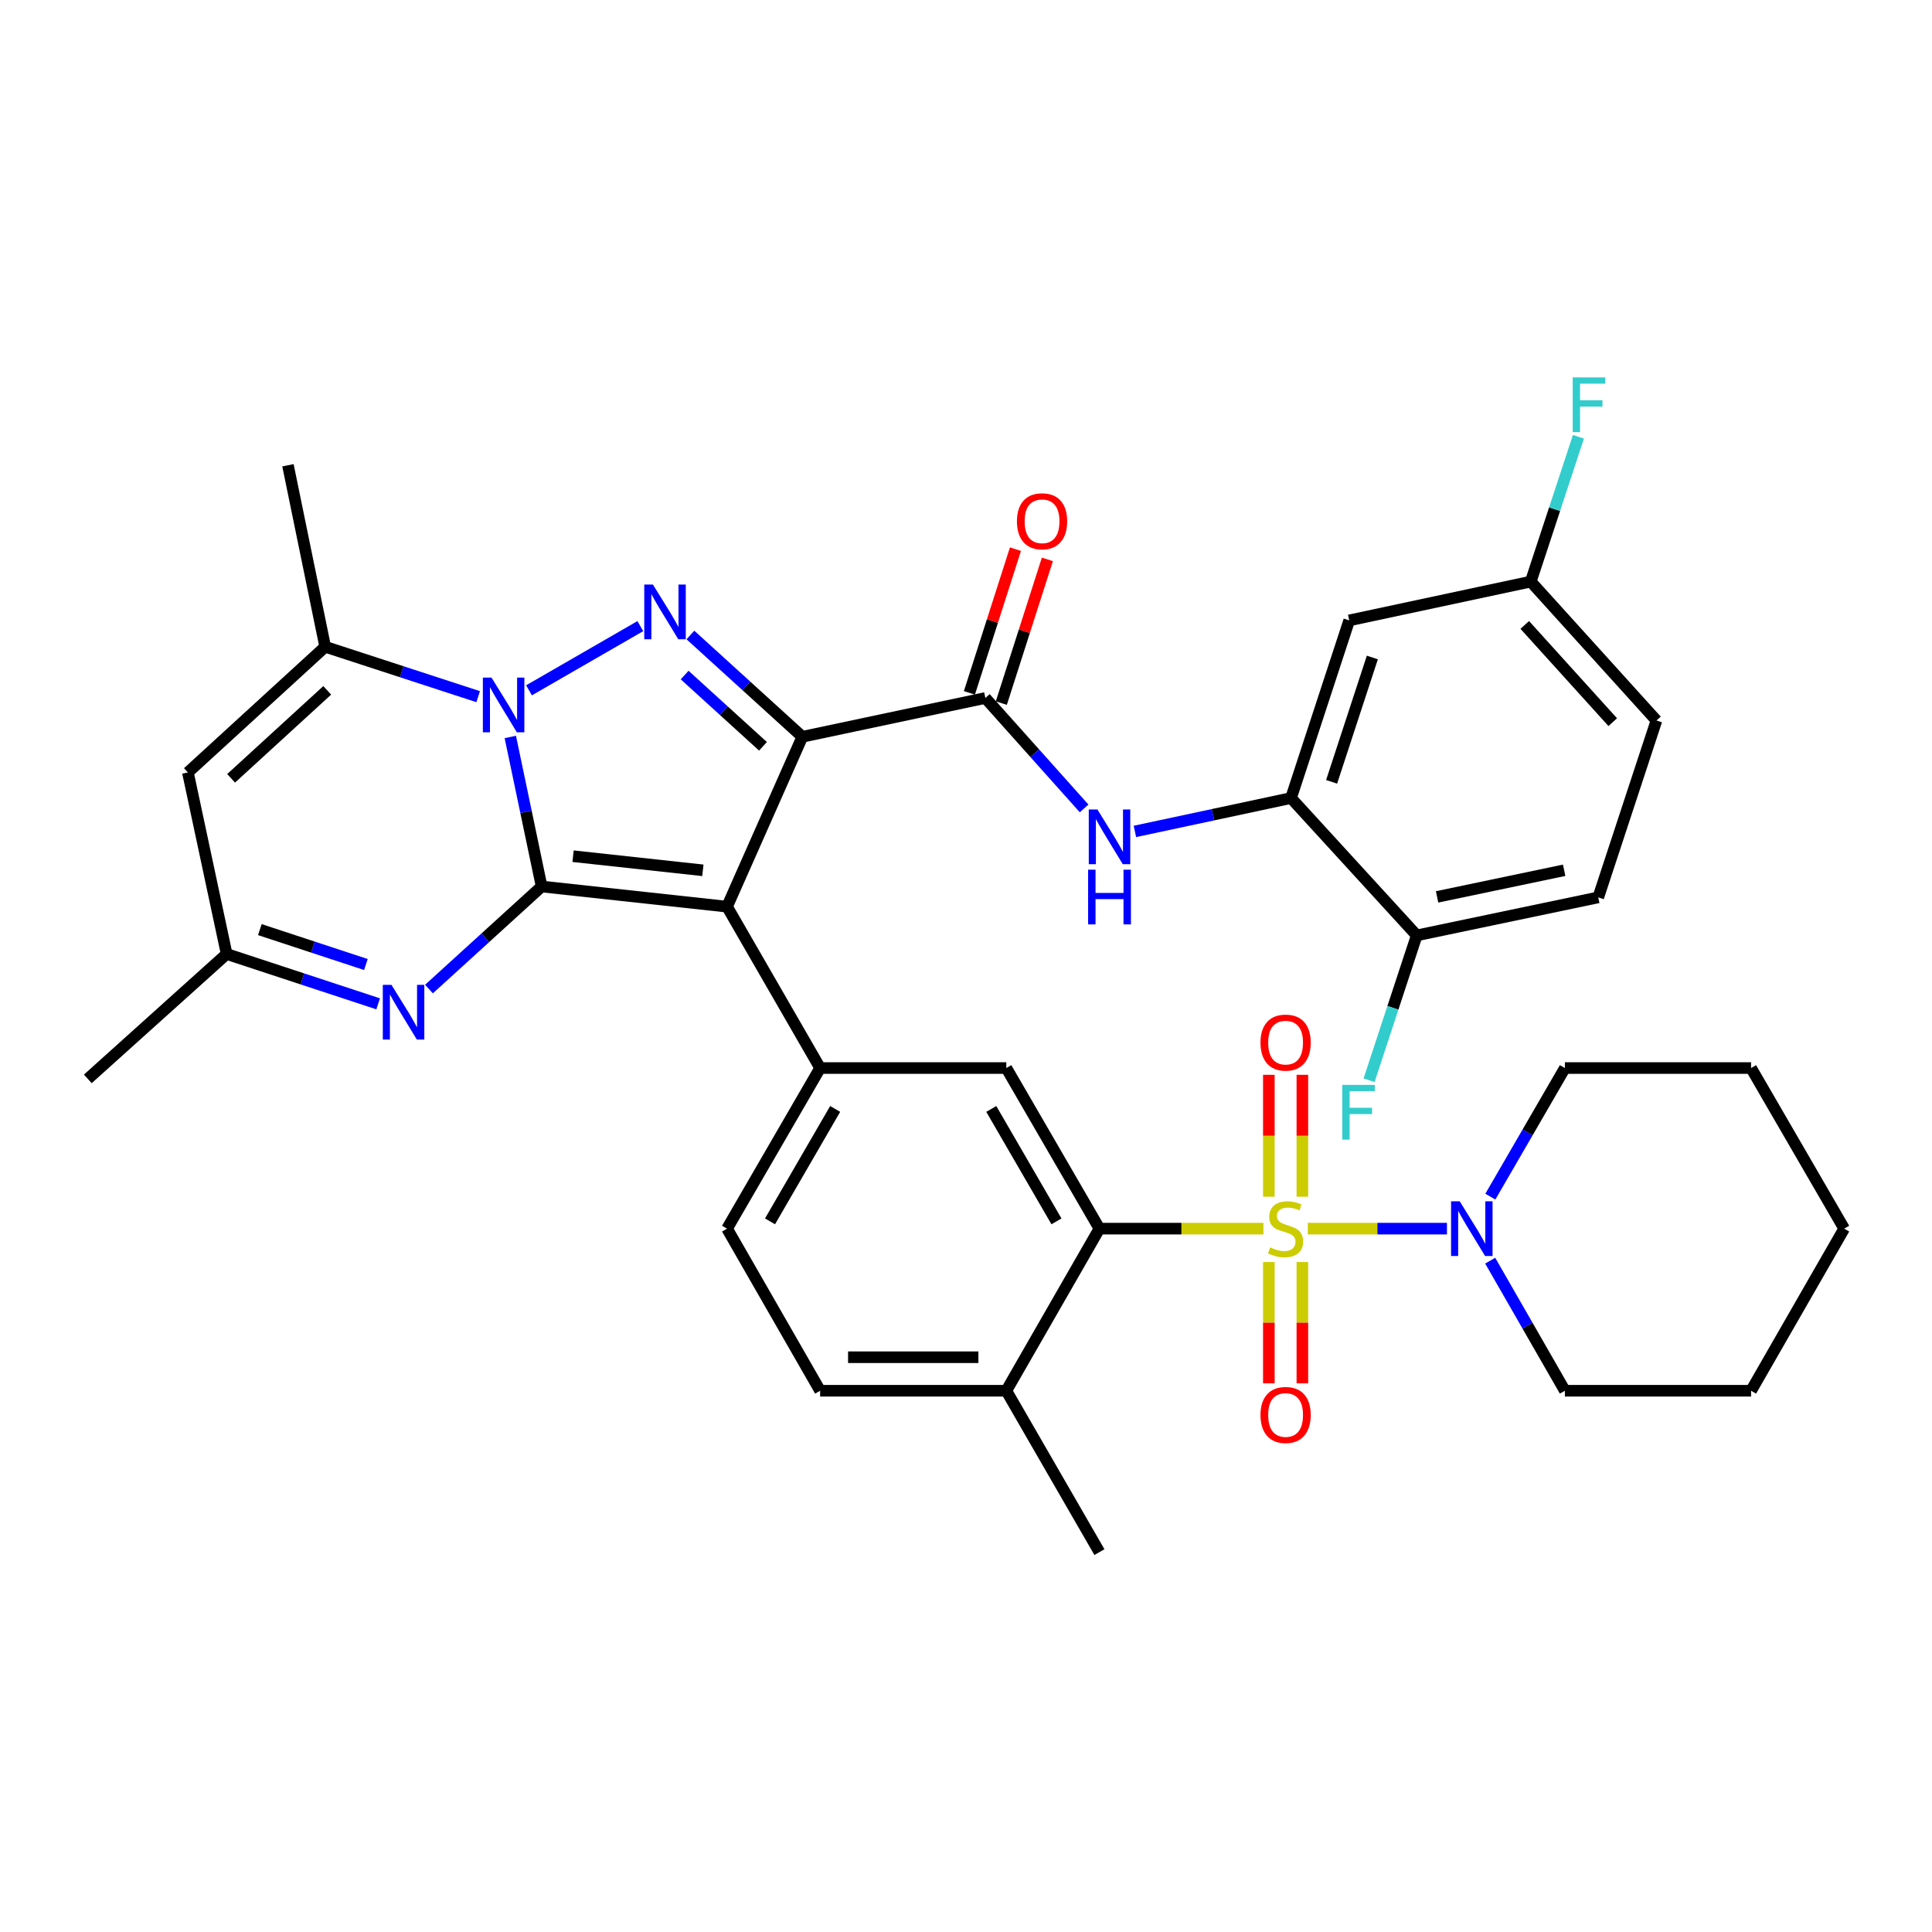 <?xml version='1.0' encoding='iso-8859-1'?>
<svg version='1.1' baseProfile='full'
              xmlns='http://www.w3.org/2000/svg'
                      xmlns:rdkit='http://www.rdkit.org/xml'
                      xmlns:xlink='http://www.w3.org/1999/xlink'
                  xml:space='preserve'
width='1000px' height='1000px' viewBox='0 0 1000 1000'>
<!-- END OF HEADER -->
<rect style='opacity:1.0;fill:#FFFFFF;stroke:none' width='1000' height='1000' x='0' y='0'> </rect>
<path class='bond-1' d='M 280.352,458.85 L 376.325,469.289' style='fill:none;fill-rule:evenodd;stroke:#000000;stroke-width:6px;stroke-linecap:butt;stroke-linejoin:miter;stroke-opacity:1' />
<path class='bond-1' d='M 296.624,443.167 L 363.805,450.475' style='fill:none;fill-rule:evenodd;stroke:#000000;stroke-width:6px;stroke-linecap:butt;stroke-linejoin:miter;stroke-opacity:1' />
<path class='bond-3' d='M 280.352,458.85 L 272.245,420.15' style='fill:none;fill-rule:evenodd;stroke:#000000;stroke-width:6px;stroke-linecap:butt;stroke-linejoin:miter;stroke-opacity:1' />
<path class='bond-3' d='M 272.245,420.15 L 264.138,381.451' style='fill:none;fill-rule:evenodd;stroke:#0000FF;stroke-width:6px;stroke-linecap:butt;stroke-linejoin:miter;stroke-opacity:1' />
<path class='bond-5' d='M 280.352,458.85 L 251.194,485.392' style='fill:none;fill-rule:evenodd;stroke:#000000;stroke-width:6px;stroke-linecap:butt;stroke-linejoin:miter;stroke-opacity:1' />
<path class='bond-5' d='M 251.194,485.392 L 222.036,511.935' style='fill:none;fill-rule:evenodd;stroke:#0000FF;stroke-width:6px;stroke-linecap:butt;stroke-linejoin:miter;stroke-opacity:1' />
<path class='bond-0' d='M 415.285,381.354 L 376.325,469.289' style='fill:none;fill-rule:evenodd;stroke:#000000;stroke-width:6px;stroke-linecap:butt;stroke-linejoin:miter;stroke-opacity:1' />
<path class='bond-6' d='M 415.285,381.354 L 510.024,361.276' style='fill:none;fill-rule:evenodd;stroke:#000000;stroke-width:6px;stroke-linecap:butt;stroke-linejoin:miter;stroke-opacity:1' />
<path class='bond-37' d='M 415.285,381.354 L 386.318,355.011' style='fill:none;fill-rule:evenodd;stroke:#000000;stroke-width:6px;stroke-linecap:butt;stroke-linejoin:miter;stroke-opacity:1' />
<path class='bond-37' d='M 386.318,355.011 L 357.35,328.668' style='fill:none;fill-rule:evenodd;stroke:#0000FF;stroke-width:6px;stroke-linecap:butt;stroke-linejoin:miter;stroke-opacity:1' />
<path class='bond-37' d='M 394.922,386.287 L 374.645,367.847' style='fill:none;fill-rule:evenodd;stroke:#000000;stroke-width:6px;stroke-linecap:butt;stroke-linejoin:miter;stroke-opacity:1' />
<path class='bond-37' d='M 374.645,367.847 L 354.367,349.406' style='fill:none;fill-rule:evenodd;stroke:#0000FF;stroke-width:6px;stroke-linecap:butt;stroke-linejoin:miter;stroke-opacity:1' />
<path class='bond-9' d='M 376.325,469.289 L 424.499,552.818' style='fill:none;fill-rule:evenodd;stroke:#000000;stroke-width:6px;stroke-linecap:butt;stroke-linejoin:miter;stroke-opacity:1' />
<path class='bond-2' d='M 653.941,635.943 L 611.501,635.943' style='fill:none;fill-rule:evenodd;stroke:#CCCC00;stroke-width:6px;stroke-linecap:butt;stroke-linejoin:miter;stroke-opacity:1' />
<path class='bond-2' d='M 611.501,635.943 L 569.062,635.943' style='fill:none;fill-rule:evenodd;stroke:#000000;stroke-width:6px;stroke-linecap:butt;stroke-linejoin:miter;stroke-opacity:1' />
<path class='bond-10' d='M 676.92,635.943 L 712.933,635.943' style='fill:none;fill-rule:evenodd;stroke:#CCCC00;stroke-width:6px;stroke-linecap:butt;stroke-linejoin:miter;stroke-opacity:1' />
<path class='bond-10' d='M 712.933,635.943 L 748.946,635.943' style='fill:none;fill-rule:evenodd;stroke:#0000FF;stroke-width:6px;stroke-linecap:butt;stroke-linejoin:miter;stroke-opacity:1' />
<path class='bond-16' d='M 674.105,619.414 L 674.105,587.867' style='fill:none;fill-rule:evenodd;stroke:#CCCC00;stroke-width:6px;stroke-linecap:butt;stroke-linejoin:miter;stroke-opacity:1' />
<path class='bond-16' d='M 674.105,587.867 L 674.105,556.321' style='fill:none;fill-rule:evenodd;stroke:#FF0000;stroke-width:6px;stroke-linecap:butt;stroke-linejoin:miter;stroke-opacity:1' />
<path class='bond-16' d='M 656.755,619.414 L 656.755,587.867' style='fill:none;fill-rule:evenodd;stroke:#CCCC00;stroke-width:6px;stroke-linecap:butt;stroke-linejoin:miter;stroke-opacity:1' />
<path class='bond-16' d='M 656.755,587.867 L 656.755,556.321' style='fill:none;fill-rule:evenodd;stroke:#FF0000;stroke-width:6px;stroke-linecap:butt;stroke-linejoin:miter;stroke-opacity:1' />
<path class='bond-17' d='M 656.755,653.232 L 656.755,684.619' style='fill:none;fill-rule:evenodd;stroke:#CCCC00;stroke-width:6px;stroke-linecap:butt;stroke-linejoin:miter;stroke-opacity:1' />
<path class='bond-17' d='M 656.755,684.619 L 656.755,716.005' style='fill:none;fill-rule:evenodd;stroke:#FF0000;stroke-width:6px;stroke-linecap:butt;stroke-linejoin:miter;stroke-opacity:1' />
<path class='bond-17' d='M 674.105,653.232 L 674.105,684.619' style='fill:none;fill-rule:evenodd;stroke:#CCCC00;stroke-width:6px;stroke-linecap:butt;stroke-linejoin:miter;stroke-opacity:1' />
<path class='bond-17' d='M 674.105,684.619 L 674.105,716.005' style='fill:none;fill-rule:evenodd;stroke:#FF0000;stroke-width:6px;stroke-linecap:butt;stroke-linejoin:miter;stroke-opacity:1' />
<path class='bond-4' d='M 273.82,357.307 L 331.437,324.081' style='fill:none;fill-rule:evenodd;stroke:#0000FF;stroke-width:6px;stroke-linecap:butt;stroke-linejoin:miter;stroke-opacity:1' />
<path class='bond-8' d='M 247.501,360.596 L 207.91,347.683' style='fill:none;fill-rule:evenodd;stroke:#0000FF;stroke-width:6px;stroke-linecap:butt;stroke-linejoin:miter;stroke-opacity:1' />
<path class='bond-8' d='M 207.91,347.683 L 168.32,334.77' style='fill:none;fill-rule:evenodd;stroke:#000000;stroke-width:6px;stroke-linecap:butt;stroke-linejoin:miter;stroke-opacity:1' />
<path class='bond-15' d='M 195.73,519.584 L 156.521,506.683' style='fill:none;fill-rule:evenodd;stroke:#0000FF;stroke-width:6px;stroke-linecap:butt;stroke-linejoin:miter;stroke-opacity:1' />
<path class='bond-15' d='M 156.521,506.683 L 117.312,493.781' style='fill:none;fill-rule:evenodd;stroke:#000000;stroke-width:6px;stroke-linecap:butt;stroke-linejoin:miter;stroke-opacity:1' />
<path class='bond-15' d='M 189.39,499.233 L 161.944,490.202' style='fill:none;fill-rule:evenodd;stroke:#0000FF;stroke-width:6px;stroke-linecap:butt;stroke-linejoin:miter;stroke-opacity:1' />
<path class='bond-15' d='M 161.944,490.202 L 134.497,481.171' style='fill:none;fill-rule:evenodd;stroke:#000000;stroke-width:6px;stroke-linecap:butt;stroke-linejoin:miter;stroke-opacity:1' />
<path class='bond-12' d='M 510.024,361.276 L 535.58,389.86' style='fill:none;fill-rule:evenodd;stroke:#000000;stroke-width:6px;stroke-linecap:butt;stroke-linejoin:miter;stroke-opacity:1' />
<path class='bond-12' d='M 535.58,389.86 L 561.136,418.444' style='fill:none;fill-rule:evenodd;stroke:#0000FF;stroke-width:6px;stroke-linecap:butt;stroke-linejoin:miter;stroke-opacity:1' />
<path class='bond-21' d='M 518.285,363.924 L 530.205,326.731' style='fill:none;fill-rule:evenodd;stroke:#000000;stroke-width:6px;stroke-linecap:butt;stroke-linejoin:miter;stroke-opacity:1' />
<path class='bond-21' d='M 530.205,326.731 L 542.125,289.538' style='fill:none;fill-rule:evenodd;stroke:#FF0000;stroke-width:6px;stroke-linecap:butt;stroke-linejoin:miter;stroke-opacity:1' />
<path class='bond-21' d='M 501.763,358.629 L 513.683,321.436' style='fill:none;fill-rule:evenodd;stroke:#000000;stroke-width:6px;stroke-linecap:butt;stroke-linejoin:miter;stroke-opacity:1' />
<path class='bond-21' d='M 513.683,321.436 L 525.603,284.243' style='fill:none;fill-rule:evenodd;stroke:#FF0000;stroke-width:6px;stroke-linecap:butt;stroke-linejoin:miter;stroke-opacity:1' />
<path class='bond-7' d='M 569.062,635.943 L 520.868,552.818' style='fill:none;fill-rule:evenodd;stroke:#000000;stroke-width:6px;stroke-linecap:butt;stroke-linejoin:miter;stroke-opacity:1' />
<path class='bond-7' d='M 546.823,632.176 L 513.087,573.989' style='fill:none;fill-rule:evenodd;stroke:#000000;stroke-width:6px;stroke-linecap:butt;stroke-linejoin:miter;stroke-opacity:1' />
<path class='bond-39' d='M 569.062,635.943 L 520.868,719.849' style='fill:none;fill-rule:evenodd;stroke:#000000;stroke-width:6px;stroke-linecap:butt;stroke-linejoin:miter;stroke-opacity:1' />
<path class='bond-29' d='M 168.32,334.77 L 149.042,240.821' style='fill:none;fill-rule:evenodd;stroke:#000000;stroke-width:6px;stroke-linecap:butt;stroke-linejoin:miter;stroke-opacity:1' />
<path class='bond-38' d='M 168.32,334.77 L 97.253,399.812' style='fill:none;fill-rule:evenodd;stroke:#000000;stroke-width:6px;stroke-linecap:butt;stroke-linejoin:miter;stroke-opacity:1' />
<path class='bond-38' d='M 169.374,357.325 L 119.627,402.854' style='fill:none;fill-rule:evenodd;stroke:#000000;stroke-width:6px;stroke-linecap:butt;stroke-linejoin:miter;stroke-opacity:1' />
<path class='bond-13' d='M 424.499,552.818 L 520.868,552.818' style='fill:none;fill-rule:evenodd;stroke:#000000;stroke-width:6px;stroke-linecap:butt;stroke-linejoin:miter;stroke-opacity:1' />
<path class='bond-22' d='M 424.499,552.818 L 376.325,635.943' style='fill:none;fill-rule:evenodd;stroke:#000000;stroke-width:6px;stroke-linecap:butt;stroke-linejoin:miter;stroke-opacity:1' />
<path class='bond-22' d='M 432.284,573.986 L 398.562,632.174' style='fill:none;fill-rule:evenodd;stroke:#000000;stroke-width:6px;stroke-linecap:butt;stroke-linejoin:miter;stroke-opacity:1' />
<path class='bond-30' d='M 771.407,619.381 L 790.695,586.1' style='fill:none;fill-rule:evenodd;stroke:#0000FF;stroke-width:6px;stroke-linecap:butt;stroke-linejoin:miter;stroke-opacity:1' />
<path class='bond-30' d='M 790.695,586.1 L 809.983,552.818' style='fill:none;fill-rule:evenodd;stroke:#000000;stroke-width:6px;stroke-linecap:butt;stroke-linejoin:miter;stroke-opacity:1' />
<path class='bond-31' d='M 771.327,652.522 L 790.655,686.185' style='fill:none;fill-rule:evenodd;stroke:#0000FF;stroke-width:6px;stroke-linecap:butt;stroke-linejoin:miter;stroke-opacity:1' />
<path class='bond-31' d='M 790.655,686.185 L 809.983,719.849' style='fill:none;fill-rule:evenodd;stroke:#000000;stroke-width:6px;stroke-linecap:butt;stroke-linejoin:miter;stroke-opacity:1' />
<path class='bond-11' d='M 97.253,399.812 L 117.312,493.781' style='fill:none;fill-rule:evenodd;stroke:#000000;stroke-width:6px;stroke-linecap:butt;stroke-linejoin:miter;stroke-opacity:1' />
<path class='bond-14' d='M 587.428,430.343 L 627.832,421.704' style='fill:none;fill-rule:evenodd;stroke:#0000FF;stroke-width:6px;stroke-linecap:butt;stroke-linejoin:miter;stroke-opacity:1' />
<path class='bond-14' d='M 627.832,421.704 L 668.235,413.066' style='fill:none;fill-rule:evenodd;stroke:#000000;stroke-width:6px;stroke-linecap:butt;stroke-linejoin:miter;stroke-opacity:1' />
<path class='bond-18' d='M 668.235,413.066 L 698.356,321.121' style='fill:none;fill-rule:evenodd;stroke:#000000;stroke-width:6px;stroke-linecap:butt;stroke-linejoin:miter;stroke-opacity:1' />
<path class='bond-18' d='M 689.241,404.675 L 710.326,340.314' style='fill:none;fill-rule:evenodd;stroke:#000000;stroke-width:6px;stroke-linecap:butt;stroke-linejoin:miter;stroke-opacity:1' />
<path class='bond-20' d='M 668.235,413.066 L 733.297,484.161' style='fill:none;fill-rule:evenodd;stroke:#000000;stroke-width:6px;stroke-linecap:butt;stroke-linejoin:miter;stroke-opacity:1' />
<path class='bond-32' d='M 117.312,493.781 L 45.455,558.428' style='fill:none;fill-rule:evenodd;stroke:#000000;stroke-width:6px;stroke-linecap:butt;stroke-linejoin:miter;stroke-opacity:1' />
<path class='bond-25' d='M 698.356,321.121 L 792.315,301.034' style='fill:none;fill-rule:evenodd;stroke:#000000;stroke-width:6px;stroke-linecap:butt;stroke-linejoin:miter;stroke-opacity:1' />
<path class='bond-19' d='M 520.868,719.849 L 424.499,719.849' style='fill:none;fill-rule:evenodd;stroke:#000000;stroke-width:6px;stroke-linecap:butt;stroke-linejoin:miter;stroke-opacity:1' />
<path class='bond-19' d='M 506.413,702.499 L 438.955,702.499' style='fill:none;fill-rule:evenodd;stroke:#000000;stroke-width:6px;stroke-linecap:butt;stroke-linejoin:miter;stroke-opacity:1' />
<path class='bond-33' d='M 520.868,719.849 L 569.062,803.369' style='fill:none;fill-rule:evenodd;stroke:#000000;stroke-width:6px;stroke-linecap:butt;stroke-linejoin:miter;stroke-opacity:1' />
<path class='bond-24' d='M 733.297,484.161 L 827.256,464.479' style='fill:none;fill-rule:evenodd;stroke:#000000;stroke-width:6px;stroke-linecap:butt;stroke-linejoin:miter;stroke-opacity:1' />
<path class='bond-24' d='M 743.834,464.228 L 809.605,450.45' style='fill:none;fill-rule:evenodd;stroke:#000000;stroke-width:6px;stroke-linecap:butt;stroke-linejoin:miter;stroke-opacity:1' />
<path class='bond-26' d='M 733.297,484.161 L 720.966,521.646' style='fill:none;fill-rule:evenodd;stroke:#000000;stroke-width:6px;stroke-linecap:butt;stroke-linejoin:miter;stroke-opacity:1' />
<path class='bond-26' d='M 720.966,521.646 L 708.636,559.131' style='fill:none;fill-rule:evenodd;stroke:#33CCCC;stroke-width:6px;stroke-linecap:butt;stroke-linejoin:miter;stroke-opacity:1' />
<path class='bond-23' d='M 376.325,635.943 L 424.499,719.849' style='fill:none;fill-rule:evenodd;stroke:#000000;stroke-width:6px;stroke-linecap:butt;stroke-linejoin:miter;stroke-opacity:1' />
<path class='bond-27' d='M 827.256,464.479 L 857.377,372.93' style='fill:none;fill-rule:evenodd;stroke:#000000;stroke-width:6px;stroke-linecap:butt;stroke-linejoin:miter;stroke-opacity:1' />
<path class='bond-28' d='M 792.315,301.034 L 804.653,263.554' style='fill:none;fill-rule:evenodd;stroke:#000000;stroke-width:6px;stroke-linecap:butt;stroke-linejoin:miter;stroke-opacity:1' />
<path class='bond-28' d='M 804.653,263.554 L 816.992,226.073' style='fill:none;fill-rule:evenodd;stroke:#33CCCC;stroke-width:6px;stroke-linecap:butt;stroke-linejoin:miter;stroke-opacity:1' />
<path class='bond-40' d='M 792.315,301.034 L 857.377,372.93' style='fill:none;fill-rule:evenodd;stroke:#000000;stroke-width:6px;stroke-linecap:butt;stroke-linejoin:miter;stroke-opacity:1' />
<path class='bond-40' d='M 789.21,323.46 L 834.753,373.787' style='fill:none;fill-rule:evenodd;stroke:#000000;stroke-width:6px;stroke-linecap:butt;stroke-linejoin:miter;stroke-opacity:1' />
<path class='bond-35' d='M 809.983,552.818 L 906.352,552.818' style='fill:none;fill-rule:evenodd;stroke:#000000;stroke-width:6px;stroke-linecap:butt;stroke-linejoin:miter;stroke-opacity:1' />
<path class='bond-34' d='M 809.983,719.849 L 906.352,719.849' style='fill:none;fill-rule:evenodd;stroke:#000000;stroke-width:6px;stroke-linecap:butt;stroke-linejoin:miter;stroke-opacity:1' />
<path class='bond-36' d='M 906.352,719.849 L 954.545,635.943' style='fill:none;fill-rule:evenodd;stroke:#000000;stroke-width:6px;stroke-linecap:butt;stroke-linejoin:miter;stroke-opacity:1' />
<path class='bond-41' d='M 906.352,552.818 L 954.545,635.943' style='fill:none;fill-rule:evenodd;stroke:#000000;stroke-width:6px;stroke-linecap:butt;stroke-linejoin:miter;stroke-opacity:1' />
<path  class='atom-3' d='M 657.43 645.663
Q 657.75 645.783, 659.07 646.343
Q 660.39 646.903, 661.83 647.263
Q 663.31 647.583, 664.75 647.583
Q 667.43 647.583, 668.99 646.303
Q 670.55 644.983, 670.55 642.703
Q 670.55 641.143, 669.75 640.183
Q 668.99 639.223, 667.79 638.703
Q 666.59 638.183, 664.59 637.583
Q 662.07 636.823, 660.55 636.103
Q 659.07 635.383, 657.99 633.863
Q 656.95 632.343, 656.95 629.783
Q 656.95 626.223, 659.35 624.023
Q 661.79 621.823, 666.59 621.823
Q 669.87 621.823, 673.59 623.383
L 672.67 626.463
Q 669.27 625.063, 666.71 625.063
Q 663.95 625.063, 662.43 626.223
Q 660.91 627.343, 660.95 629.303
Q 660.95 630.823, 661.71 631.743
Q 662.51 632.663, 663.63 633.183
Q 664.79 633.703, 666.71 634.303
Q 669.27 635.103, 670.79 635.903
Q 672.31 636.703, 673.39 638.343
Q 674.51 639.943, 674.51 642.703
Q 674.51 646.623, 671.87 648.743
Q 669.27 650.823, 664.91 650.823
Q 662.39 650.823, 660.47 650.263
Q 658.59 649.743, 656.35 648.823
L 657.43 645.663
' fill='#CCCC00'/>
<path  class='atom-4' d='M 254.409 350.731
L 263.689 365.731
Q 264.609 367.211, 266.089 369.891
Q 267.569 372.571, 267.649 372.731
L 267.649 350.731
L 271.409 350.731
L 271.409 379.051
L 267.529 379.051
L 257.569 362.651
Q 256.409 360.731, 255.169 358.531
Q 253.969 356.331, 253.609 355.651
L 253.609 379.051
L 249.929 379.051
L 249.929 350.731
L 254.409 350.731
' fill='#0000FF'/>
<path  class='atom-5' d='M 337.948 302.556
L 347.228 317.556
Q 348.148 319.036, 349.628 321.716
Q 351.108 324.396, 351.188 324.556
L 351.188 302.556
L 354.948 302.556
L 354.948 330.876
L 351.068 330.876
L 341.108 314.476
Q 339.948 312.556, 338.708 310.356
Q 337.508 308.156, 337.148 307.476
L 337.148 330.876
L 333.468 330.876
L 333.468 302.556
L 337.948 302.556
' fill='#0000FF'/>
<path  class='atom-6' d='M 202.62 509.751
L 211.9 524.751
Q 212.82 526.231, 214.3 528.911
Q 215.78 531.591, 215.86 531.751
L 215.86 509.751
L 219.62 509.751
L 219.62 538.071
L 215.74 538.071
L 205.78 521.671
Q 204.62 519.751, 203.38 517.551
Q 202.18 515.351, 201.82 514.671
L 201.82 538.071
L 198.14 538.071
L 198.14 509.751
L 202.62 509.751
' fill='#0000FF'/>
<path  class='atom-11' d='M 755.548 621.783
L 764.828 636.783
Q 765.748 638.263, 767.228 640.943
Q 768.708 643.623, 768.788 643.783
L 768.788 621.783
L 772.548 621.783
L 772.548 650.103
L 768.668 650.103
L 758.708 633.703
Q 757.548 631.783, 756.308 629.583
Q 755.108 627.383, 754.748 626.703
L 754.748 650.103
L 751.068 650.103
L 751.068 621.783
L 755.548 621.783
' fill='#0000FF'/>
<path  class='atom-13' d='M 568.026 418.993
L 577.306 433.993
Q 578.226 435.473, 579.706 438.153
Q 581.186 440.833, 581.266 440.993
L 581.266 418.993
L 585.026 418.993
L 585.026 447.313
L 581.146 447.313
L 571.186 430.913
Q 570.026 428.993, 568.786 426.793
Q 567.586 424.593, 567.226 423.913
L 567.226 447.313
L 563.546 447.313
L 563.546 418.993
L 568.026 418.993
' fill='#0000FF'/>
<path  class='atom-13' d='M 563.206 450.145
L 567.046 450.145
L 567.046 462.185
L 581.526 462.185
L 581.526 450.145
L 585.366 450.145
L 585.366 478.465
L 581.526 478.465
L 581.526 465.385
L 567.046 465.385
L 567.046 478.465
L 563.206 478.465
L 563.206 450.145
' fill='#0000FF'/>
<path  class='atom-17' d='M 652.43 539.645
Q 652.43 532.845, 655.79 529.045
Q 659.15 525.245, 665.43 525.245
Q 671.71 525.245, 675.07 529.045
Q 678.43 532.845, 678.43 539.645
Q 678.43 546.525, 675.03 550.445
Q 671.63 554.325, 665.43 554.325
Q 659.19 554.325, 655.79 550.445
Q 652.43 546.565, 652.43 539.645
M 665.43 551.125
Q 669.75 551.125, 672.07 548.245
Q 674.43 545.325, 674.43 539.645
Q 674.43 534.085, 672.07 531.285
Q 669.75 528.445, 665.43 528.445
Q 661.11 528.445, 658.75 531.245
Q 656.43 534.045, 656.43 539.645
Q 656.43 545.365, 658.75 548.245
Q 661.11 551.125, 665.43 551.125
' fill='#FF0000'/>
<path  class='atom-18' d='M 652.43 732.382
Q 652.43 725.582, 655.79 721.782
Q 659.15 717.982, 665.43 717.982
Q 671.71 717.982, 675.07 721.782
Q 678.43 725.582, 678.43 732.382
Q 678.43 739.262, 675.03 743.182
Q 671.63 747.062, 665.43 747.062
Q 659.19 747.062, 655.79 743.182
Q 652.43 739.302, 652.43 732.382
M 665.43 743.862
Q 669.75 743.862, 672.07 740.982
Q 674.43 738.062, 674.43 732.382
Q 674.43 726.822, 672.07 724.022
Q 669.75 721.182, 665.43 721.182
Q 661.11 721.182, 658.75 723.982
Q 656.43 726.782, 656.43 732.382
Q 656.43 738.102, 658.75 740.982
Q 661.11 743.862, 665.43 743.862
' fill='#FF0000'/>
<path  class='atom-22' d='M 526.365 269.807
Q 526.365 263.007, 529.725 259.207
Q 533.085 255.407, 539.365 255.407
Q 545.645 255.407, 549.005 259.207
Q 552.365 263.007, 552.365 269.807
Q 552.365 276.687, 548.965 280.607
Q 545.565 284.487, 539.365 284.487
Q 533.125 284.487, 529.725 280.607
Q 526.365 276.727, 526.365 269.807
M 539.365 281.287
Q 543.685 281.287, 546.005 278.407
Q 548.365 275.487, 548.365 269.807
Q 548.365 264.247, 546.005 261.447
Q 543.685 258.607, 539.365 258.607
Q 535.045 258.607, 532.685 261.407
Q 530.365 264.207, 530.365 269.807
Q 530.365 275.527, 532.685 278.407
Q 535.045 281.287, 539.365 281.287
' fill='#FF0000'/>
<path  class='atom-27' d='M 694.765 561.541
L 711.605 561.541
L 711.605 564.781
L 698.565 564.781
L 698.565 573.381
L 710.165 573.381
L 710.165 576.661
L 698.565 576.661
L 698.565 589.861
L 694.765 589.861
L 694.765 561.541
' fill='#33CCCC'/>
<path  class='atom-29' d='M 814.026 195.344
L 830.866 195.344
L 830.866 198.584
L 817.826 198.584
L 817.826 207.184
L 829.426 207.184
L 829.426 210.464
L 817.826 210.464
L 817.826 223.664
L 814.026 223.664
L 814.026 195.344
' fill='#33CCCC'/>
</svg>
